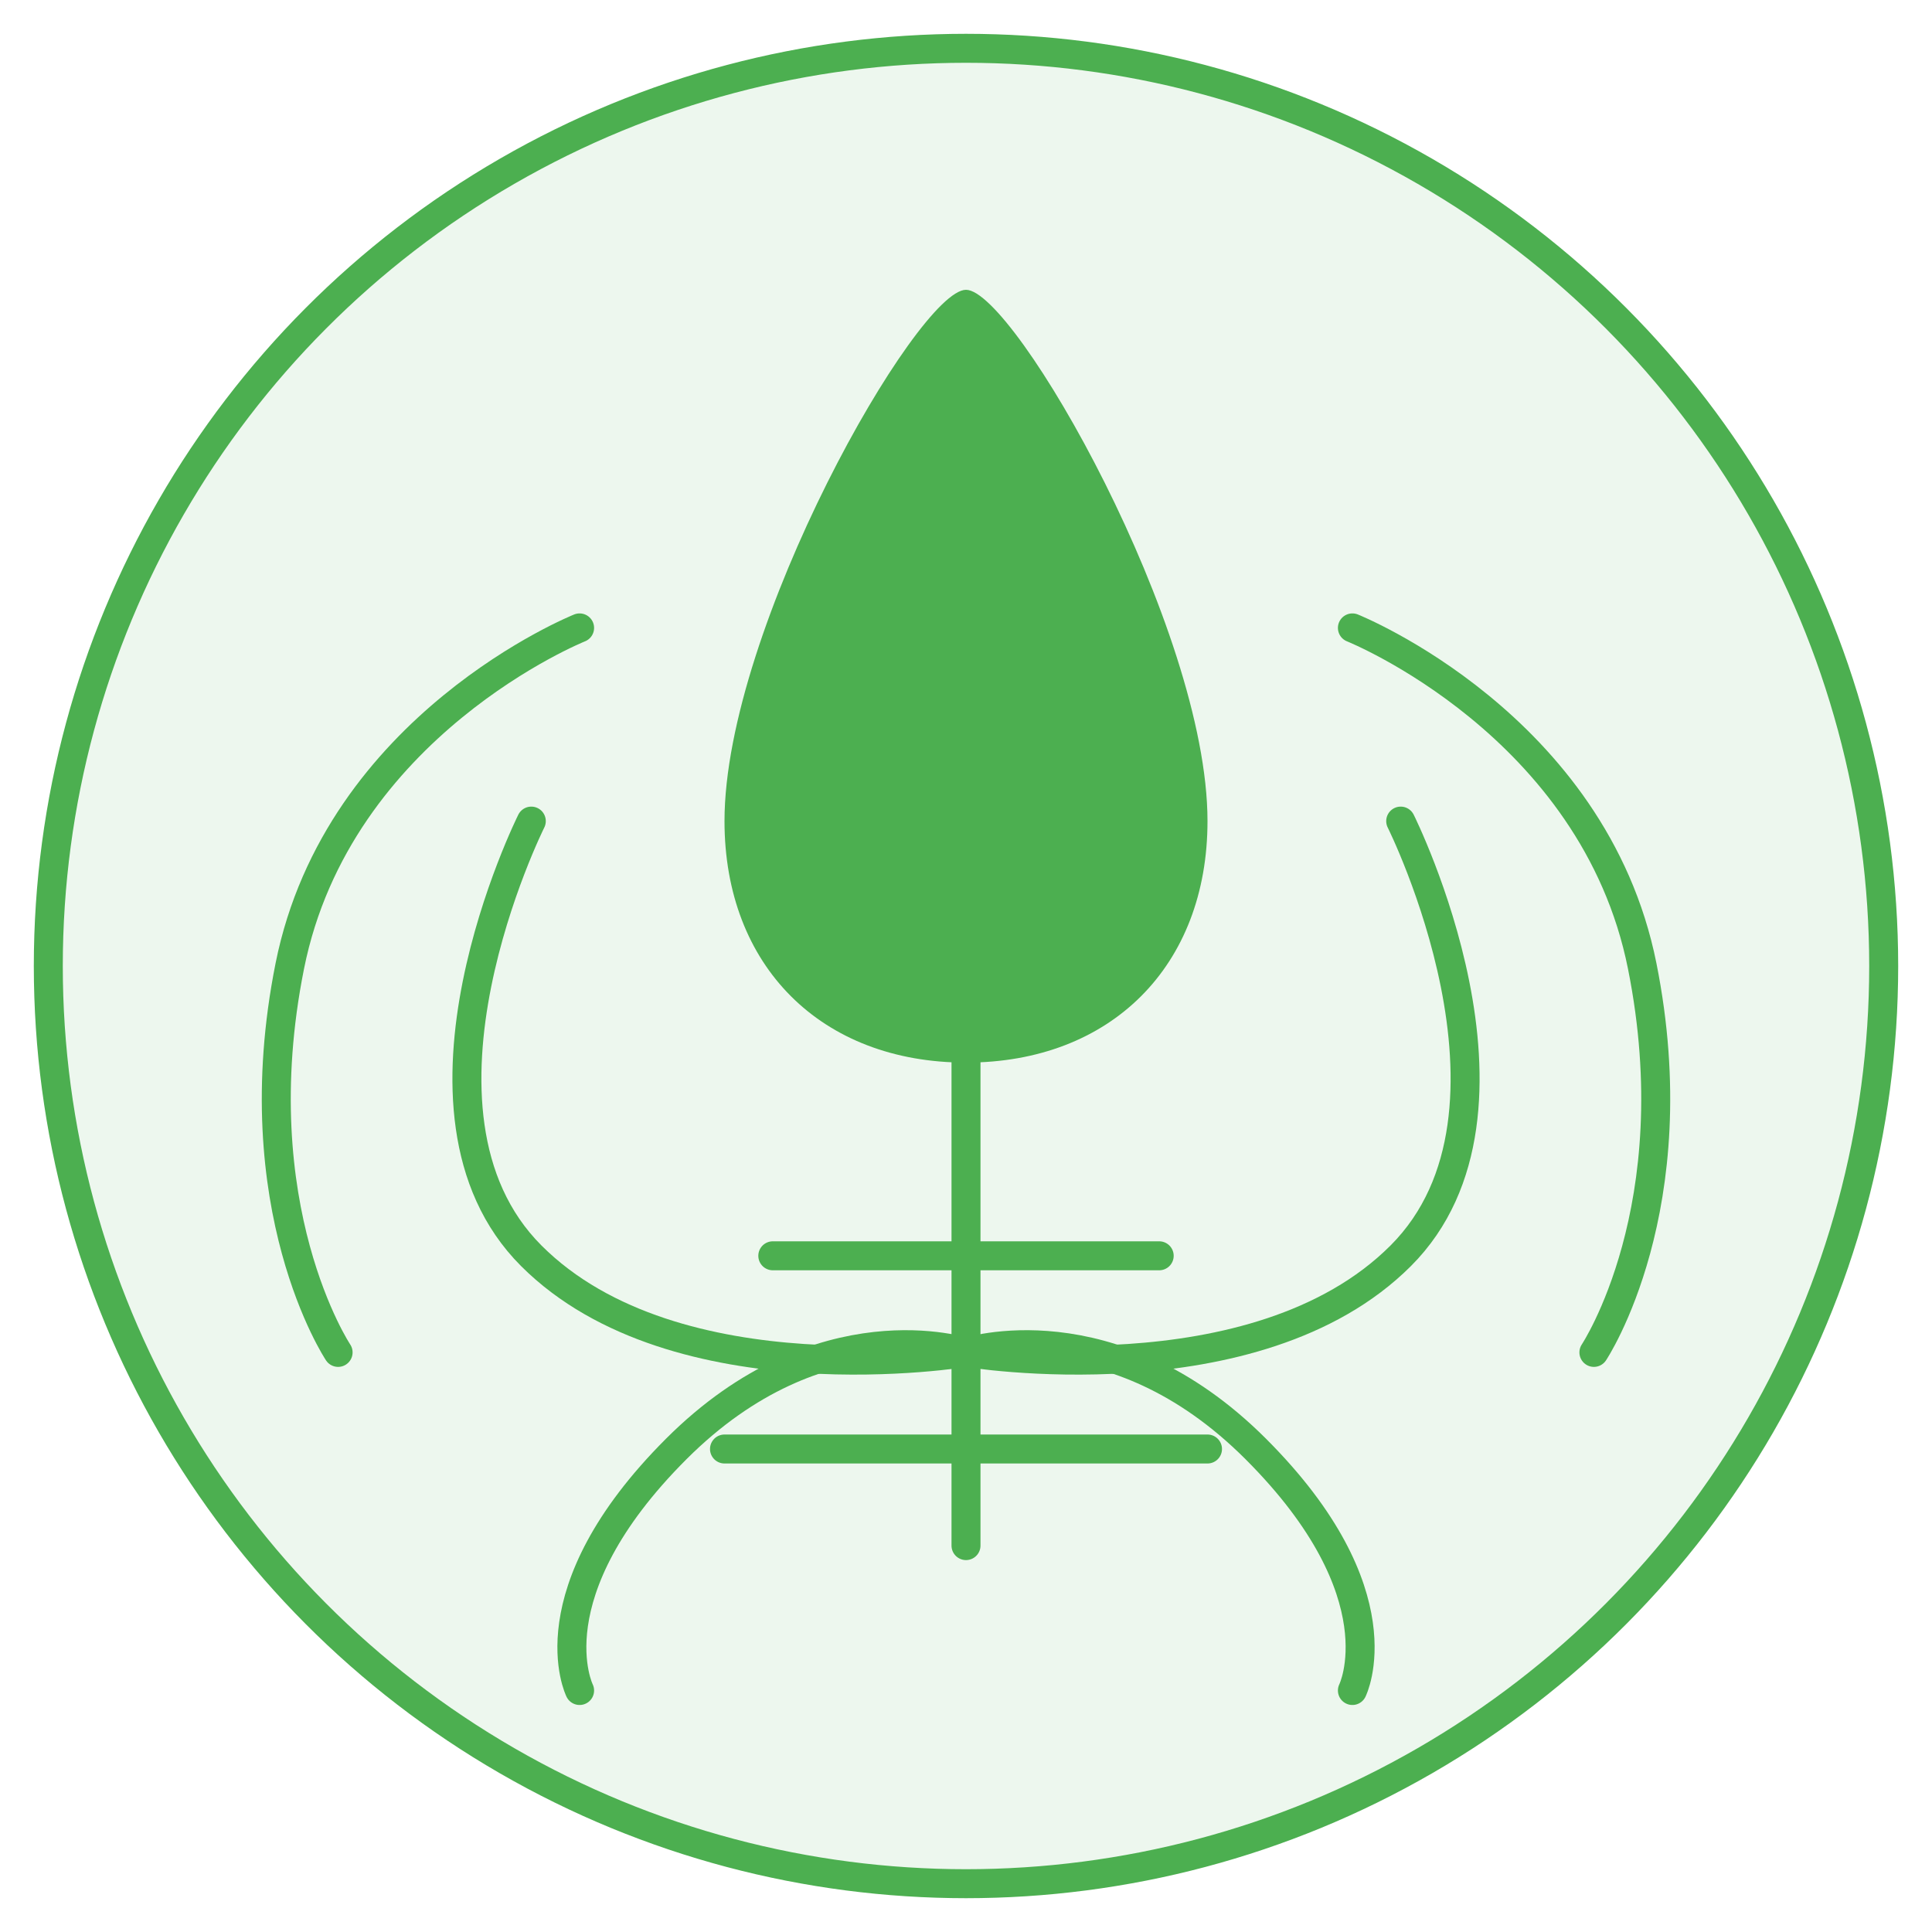 <svg xmlns="http://www.w3.org/2000/svg" width="200" height="200" viewBox="0 0 200 200" fill="none">
  <g clip-path="url(#clip0_1_2)">
    <circle cx="100" cy="100" r="95" fill="#4CAF50" fill-opacity="0.1" stroke="#4CAF50" stroke-width="3"/>
    <path d="M100 30C95 30 75 65 75 85C75 100 85 110 100 110C115 110 125 100 125 85C125 65 105 30 100 30Z" fill="#4CAF50"/>
    <path d="M55 85C55 85 40 115 55 130C70 145 100 140 100 140C100 140 130 145 145 130C160 115 145 85 145 85" stroke="#4CAF50" stroke-width="3" stroke-linecap="round"/>
    <path d="M100 110V160" stroke="#4CAF50" stroke-width="3" stroke-linecap="round"/>
    <path d="M80 130H120" stroke="#4CAF50" stroke-width="3" stroke-linecap="round"/>
    <path d="M75 150H125" stroke="#4CAF50" stroke-width="3" stroke-linecap="round"/>
    <path d="M100 140C100 140 85 135 70 150C55 165 60 175 60 175" stroke="#4CAF50" stroke-width="3" stroke-linecap="round"/>
    <path d="M100 140C100 140 115 135 130 150C145 165 140 175 140 175" stroke="#4CAF50" stroke-width="3" stroke-linecap="round"/>
    <path d="M60 65C60 65 35 75 30 100C25 125 35 140 35 140" stroke="#4CAF50" stroke-width="3" stroke-linecap="round"/>
    <path d="M140 65C140 65 165 75 170 100C175 125 165 140 165 140" stroke="#4CAF50" stroke-width="3" stroke-linecap="round"/>
  </g>
  <defs>
    <clipPath id="clip0_1_2">
      <rect width="200" height="200" fill="white"/>
    </clipPath>
  </defs>
</svg>
